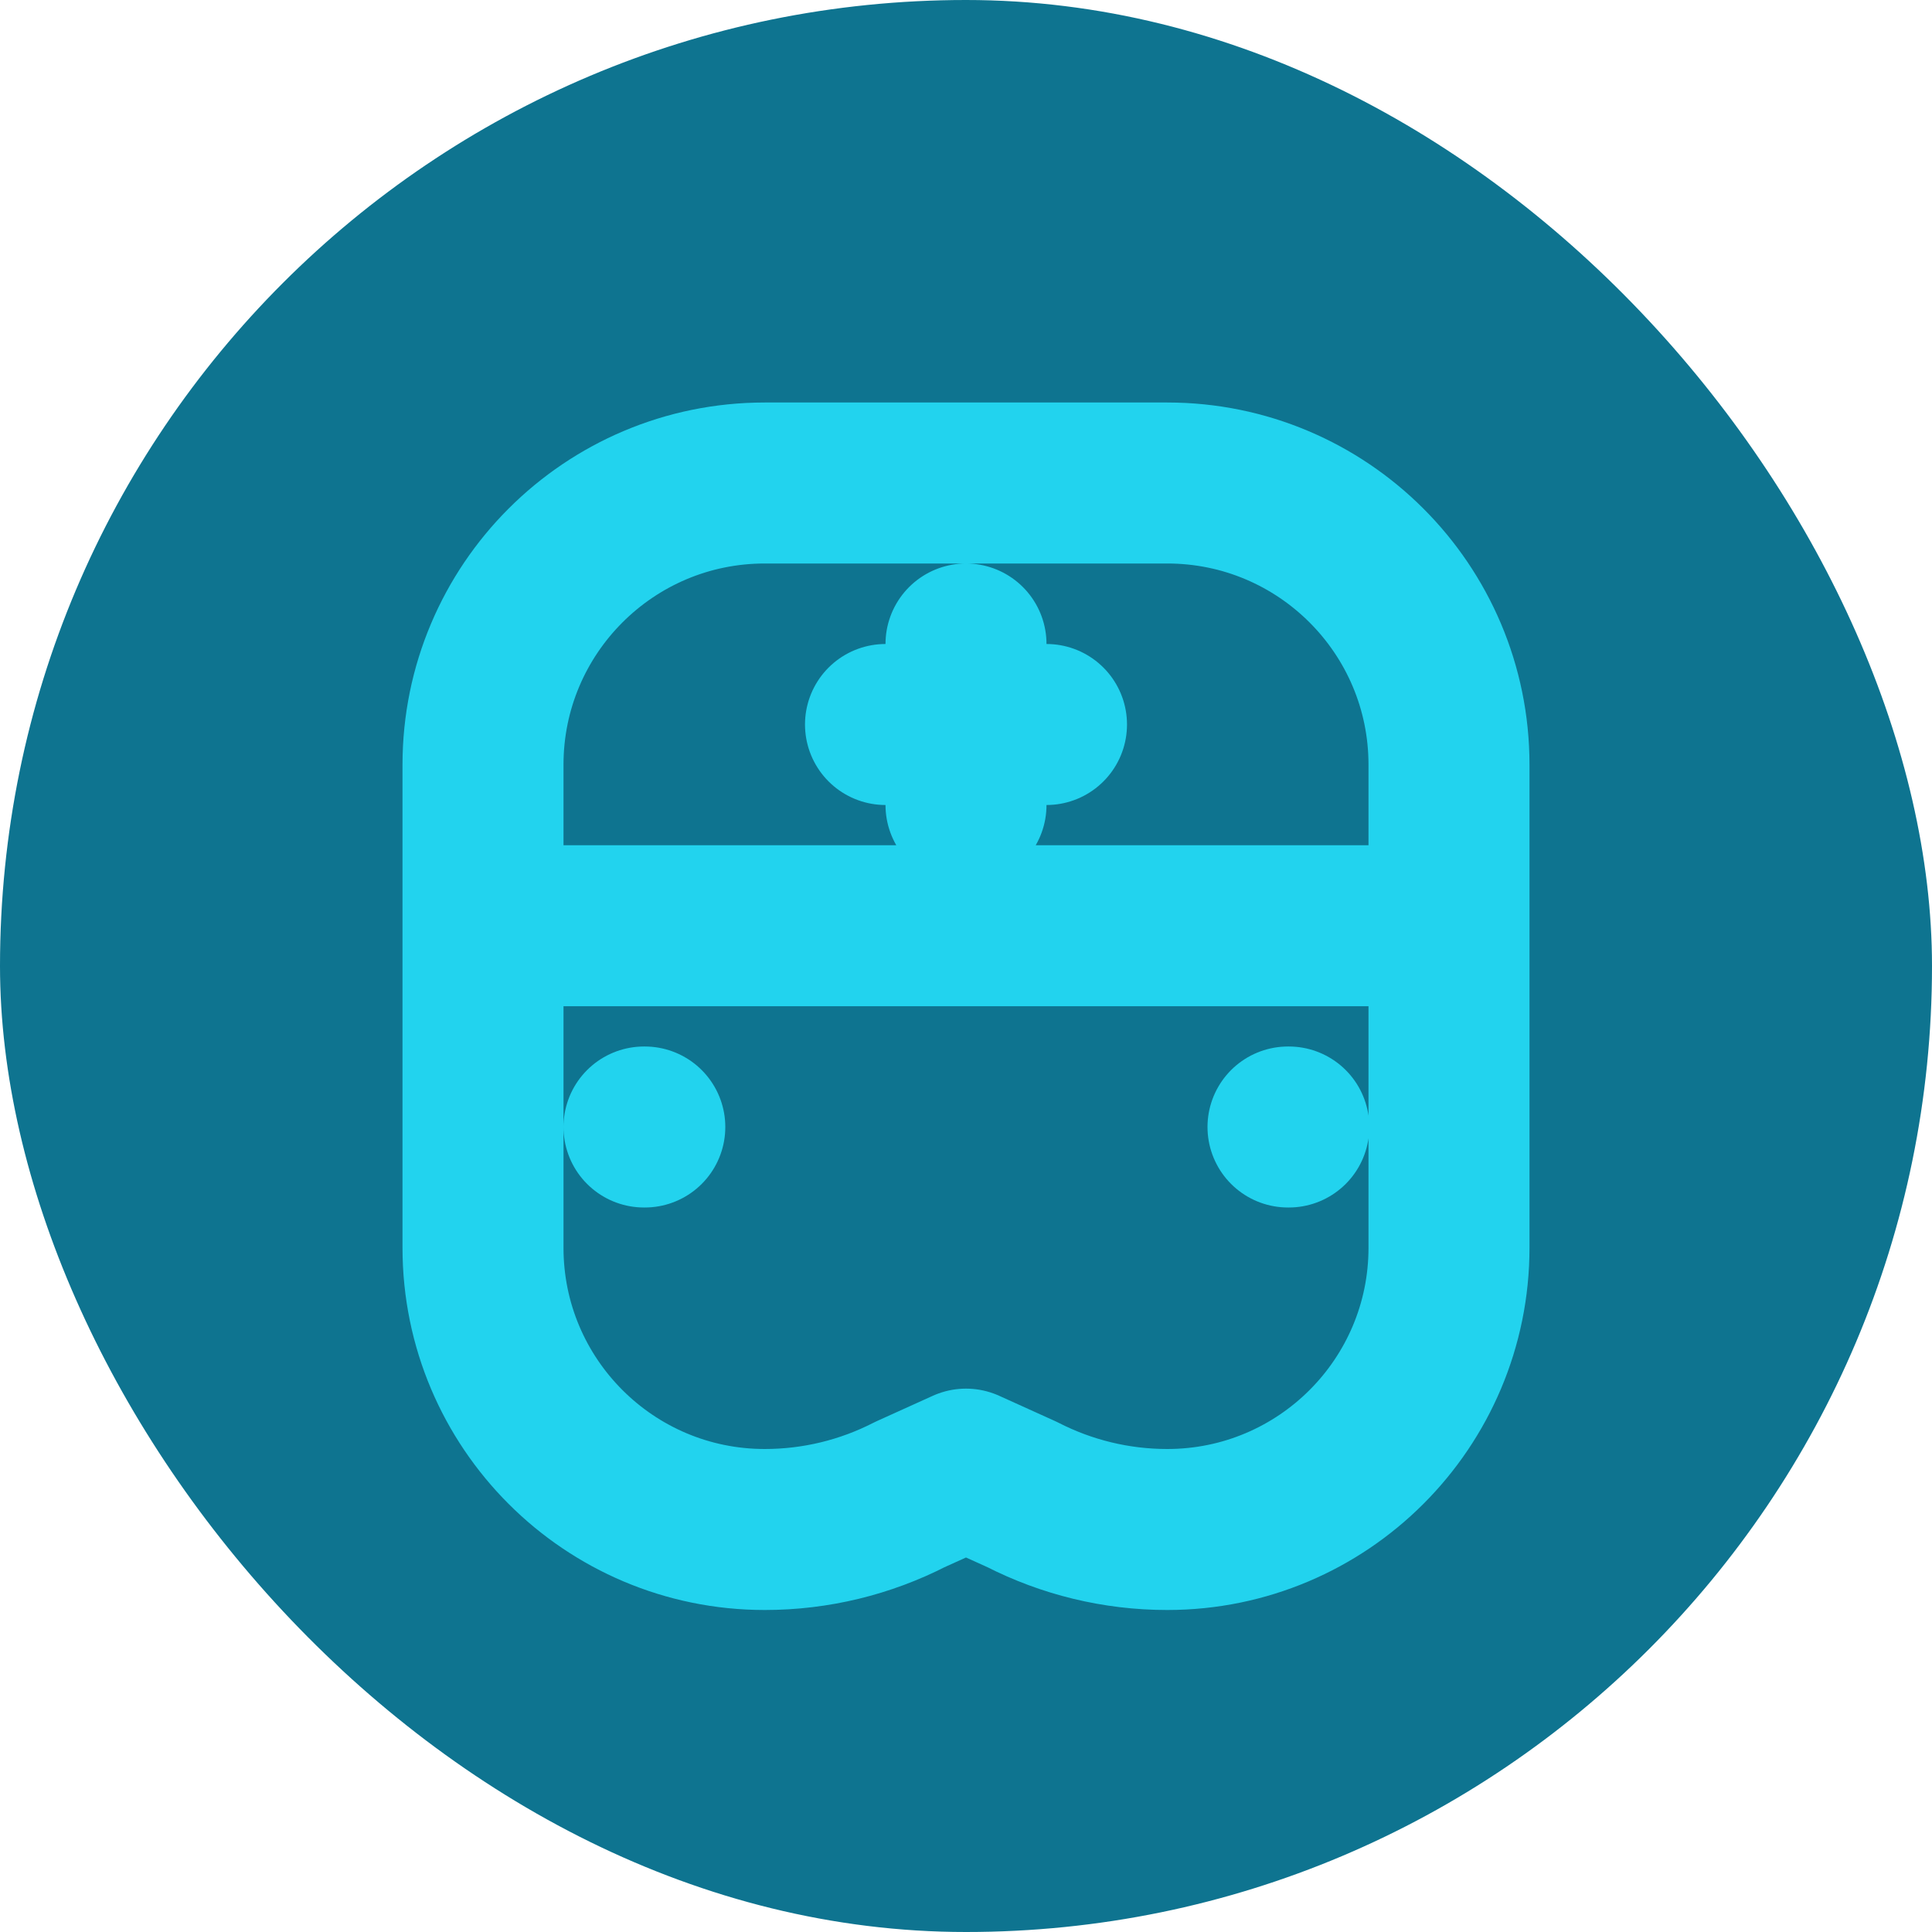 <svg width="32" height="32" viewBox="0 0 24 24" fill="none" xmlns="http://www.w3.org/2000/svg">
  <rect width="24" height="24" rx="12" fill="#0E7490" />
  <path d="M6 11.5V15.5C6 17.433 7.567 19 9.5 19C10.136 19 10.751 18.848 11.302 18.566L12 18.25L12.698 18.566C13.249 18.848 13.864 19 14.5 19C16.433 19 18 17.433 18 15.5V11.5M6 11.5V9.5C6 7.567 7.567 6 9.5 6H14.5C16.433 6 18 7.567 18 9.5V11.5M6 11.5H18M8 14H8.01M16 14H16.01M12 8V10M11 9H13" stroke="#22D3EE" stroke-width="2" stroke-linecap="round" stroke-linejoin="round"/>
</svg>
